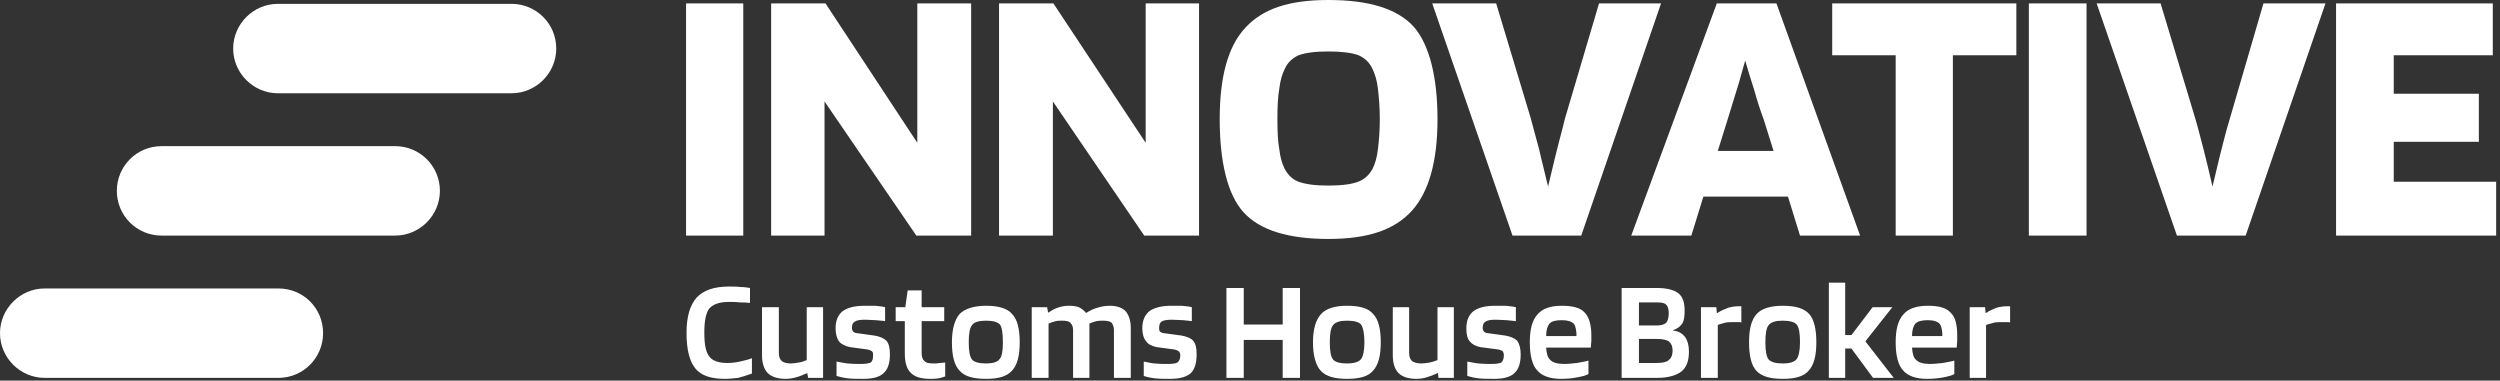 <svg xmlns="http://www.w3.org/2000/svg" width="624" height="95" viewBox="0 0 624 95" fill="none"><rect x="0" y="0" width="624" height="95" fill="#333333" stroke="none"/><g clip-path="url(#clip0_2_9)"><path d="M109.8 47.64C109.8 53.76 104.76 58.8 98.64 58.8H40.32C34.08 58.8 29.16 53.76 29.16 47.64C29.16 41.52 34.08 36.48 40.32 36.48H98.64C104.76 36.48 109.8 41.4 109.8 47.64Z" fill="white"></path><path d="M138.84 12.12C138.84 18.24 133.8 23.28 127.68 23.28H69.36C63.24 23.28 58.2 18.24 58.2 12.12C58.2 6 63.24 0.96 69.36 0.96H127.68C133.8 0.96 138.84 5.88 138.84 12.12Z" fill="white"></path><path d="M80.64 83.16C80.64 89.28 75.72 94.32 69.48 94.32H11.16C5.04 94.32 0 89.28 0 83.16C0 77.04 5.04 72 11.16 72H69.48C75.72 72 80.64 76.92 80.64 83.16Z" fill="white"></path><path d="M597.48 45.36V35.4H618.72V23.4H597.48V13.8H622.2V0.84H583.08V58.8H623.04V45.36H597.48ZM560.52 58.8L580.44 0.84H564.96L556.56 29.64C556.2 30.72 555.72 32.52 555.12 34.8C554.52 37.08 553.56 40.92 552.24 46.56C551.52 43.44 550.8 40.32 549.96 37.08C549.12 33.96 548.52 31.44 547.92 29.52L539.28 0.84H523.32L543.36 58.8H560.52ZM506.4 58.8H520.8V0.84H506.4V58.8ZM457.32 0.84V13.8H473.16V58.8H487.44V13.8H503.28V0.84H457.32ZM437.88 22.56C438.6 25.2 439.44 27.72 440.28 30L442.68 37.68H428.76L431.16 30C432.48 25.68 433.44 22.56 434.04 20.64C434.64 18.6 435.12 16.8 435.6 15.12C436.32 17.52 437.04 20.04 437.88 22.56ZM425.16 49.08H446.28L449.28 58.8H464.28L443.4 0.84H428.52L407.16 58.8H422.16L425.16 49.08ZM394.68 58.8L414.6 0.84H399.12L390.6 29.64C390.36 30.72 389.88 32.52 389.28 34.8C388.68 37.08 387.72 40.92 386.4 46.56C385.68 43.44 384.84 40.32 384.12 37.08C383.28 33.96 382.56 31.44 382.08 29.52L373.44 0.84H357.48L377.52 58.8H394.68ZM319.32 37.32C318.96 35.4 318.84 32.88 318.84 29.76C318.84 26.64 318.96 24.12 319.32 22.08C319.56 20.04 320.04 18.48 320.64 17.28C321.36 15.6 322.56 14.52 324.12 13.8C325.68 13.2 328.2 12.84 331.56 12.84C334.92 12.84 337.56 13.2 339.12 13.8C340.68 14.52 341.88 15.6 342.6 17.28C343.2 18.48 343.68 20.04 343.92 22.08C344.16 24.12 344.4 26.64 344.4 29.76C344.4 32.88 344.16 35.4 343.92 37.32C343.68 39.36 343.2 40.92 342.6 42.12C341.76 43.68 340.56 44.76 339 45.36C337.44 45.96 335.04 46.32 331.56 46.32C328.08 46.32 325.8 45.96 324.12 45.36C322.56 44.76 321.48 43.68 320.64 42.12C320.04 40.92 319.56 39.36 319.32 37.32ZM352.8 6.6C348.72 2.16 341.64 0 331.56 0C321.48 0 315.12 2.28 310.8 6.96C306.48 11.64 304.44 19.2 304.44 29.76C304.44 40.32 306.36 48.6 310.44 53.04C314.52 57.48 321.6 59.64 331.56 59.64C341.52 59.64 348.12 57.36 352.44 52.56C356.64 47.88 358.8 40.32 358.8 29.76C358.8 19.2 356.76 11.04 352.8 6.6ZM285.96 0.84V35.64L262.92 0.84H249.36V58.8H262.8V25.32L285.6 58.8H299.28V0.84H285.96ZM228.96 0.84V35.64L206.04 0.84H192.48V58.8H205.8V25.32L228.72 58.8H242.4V0.84H228.96ZM171.24 58.8H185.52V0.84H171.24V58.8Z" fill="white"></path><path d="M495.72 81.12C496.32 80.88 497.04 80.76 497.76 80.52C498.36 80.4 499.2 80.4 500.04 80.4H501.24C501.36 80.4 501.6 80.4 501.72 80.52V76.44H501C500.16 76.44 499.32 76.56 498.36 76.8C497.52 77.16 496.56 77.52 495.72 78.12H495.6L495.48 76.68H491.64V94.32H495.72V81.12ZM483.96 80.64C484.44 81 484.68 81.84 484.8 83.16V83.88H477.24C477.24 82.32 477.6 81.36 478.08 80.76C478.68 80.16 479.76 79.92 481.2 79.92C482.52 79.92 483.36 80.16 483.96 80.64ZM484.92 90.6C483.84 90.72 482.76 90.84 481.68 90.84C480 90.84 478.92 90.48 478.32 89.88C477.6 89.28 477.36 88.32 477.24 86.76H488.4C488.4 86.04 488.52 85.56 488.52 85.08V83.76C488.52 81 488.04 79.08 486.84 78C485.76 76.8 483.84 76.32 481.2 76.32C478.32 76.32 476.28 77.04 475.08 78.48C473.76 79.92 473.16 82.2 473.16 85.44C473.16 88.68 473.76 91.08 474.96 92.4C476.16 93.84 478.2 94.56 480.96 94.56C482.4 94.56 483.72 94.44 485.04 94.2C486.24 93.96 487.2 93.72 487.8 93.36V90C487.08 90.24 486.12 90.36 484.92 90.6ZM462.12 87L467.52 94.32H472.68L465.6 85.2L472.32 76.68H467.4L462.12 83.64H460.56V70.56H456.48V94.32H460.56V87H462.12ZM441.48 81.12C442.08 80.4 443.16 80.04 444.96 80.04C446.76 80.04 447.96 80.4 448.44 81C449.04 81.72 449.28 83.16 449.28 85.44C449.28 87.6 448.92 89.04 448.44 89.64C447.84 90.36 446.76 90.72 444.96 90.72C443.16 90.72 442.08 90.36 441.48 89.76C440.88 89.04 440.64 87.6 440.64 85.44C440.64 83.28 440.88 81.84 441.48 81.12ZM451.56 78.36C450.24 76.92 448.08 76.32 444.96 76.32C441.84 76.32 439.68 77.04 438.48 78.36C437.16 79.8 436.56 82.08 436.56 85.44C436.56 88.8 437.16 91.2 438.36 92.52C439.68 93.96 441.84 94.56 444.96 94.56C448.08 94.56 450.24 93.96 451.44 92.52C452.76 91.08 453.36 88.8 453.36 85.44C453.36 82.08 452.76 79.68 451.56 78.36ZM428.76 81.12C429.24 80.88 429.96 80.76 430.68 80.52C431.4 80.4 432.12 80.4 432.96 80.4H434.16C434.4 80.4 434.52 80.4 434.64 80.52V76.44H434.04C433.2 76.44 432.24 76.56 431.4 76.8C430.44 77.16 429.6 77.52 428.64 78.12H428.52L428.4 76.68H424.56V94.32H428.76V81.12ZM416.52 89.88C416.04 90.36 414.96 90.6 413.52 90.6H409.08V84.6H413.52C414.96 84.6 416.04 84.84 416.52 85.2C417.12 85.68 417.48 86.4 417.48 87.48C417.48 88.68 417.12 89.4 416.52 89.88ZM415.92 80.52C415.44 81 414.6 81.24 413.52 81.24H409.08V75.48H413.52C414.72 75.48 415.44 75.6 415.92 76.08C416.28 76.44 416.52 77.16 416.52 78.12C416.52 79.32 416.28 80.04 415.92 80.52ZM420.6 84.12C419.88 83.16 418.92 82.68 417.48 82.44C418.68 82.08 419.4 81.48 419.88 80.76C420.36 80.04 420.48 78.96 420.48 77.52C420.48 75.48 420 74.04 418.92 73.2C417.84 72.36 416.04 71.88 413.52 71.88H404.76V94.32H413.52C416.4 94.32 418.32 93.72 419.64 92.76C420.96 91.68 421.56 90.12 421.56 87.72C421.56 86.16 421.2 84.96 420.6 84.12ZM392.64 80.64C393.12 81 393.36 81.84 393.48 83.16V83.88H385.92C385.92 82.32 386.28 81.36 386.76 80.76C387.36 80.16 388.32 79.92 389.76 79.92C391.2 79.92 392.04 80.16 392.64 80.64ZM393.6 90.6C392.52 90.72 391.44 90.84 390.36 90.84C388.68 90.84 387.6 90.48 387 89.88C386.28 89.28 386.04 88.32 385.92 86.76H397.08C397.08 86.04 397.2 85.56 397.2 85.08V83.76C397.2 81 396.6 79.08 395.52 78C394.44 76.8 392.52 76.32 389.76 76.32C387 76.32 384.96 77.04 383.76 78.48C382.44 79.92 381.84 82.2 381.84 85.44C381.84 88.68 382.44 91.08 383.64 92.4C384.84 93.84 386.88 94.56 389.64 94.56C391.08 94.56 392.4 94.44 393.6 94.2C394.92 93.96 395.88 93.72 396.48 93.36V90C395.76 90.24 394.8 90.36 393.6 90.6ZM376.08 79.92C376.92 80.04 377.64 80.04 378.36 80.16V76.68C377.4 76.44 376.68 76.44 375.84 76.32H373.08C370.68 76.32 369 76.8 367.8 77.64C366.6 78.6 366 80.04 366 81.96C366 83.4 366.24 84.48 366.84 85.2C367.44 85.92 368.28 86.4 369.48 86.64L374.04 87.24C374.52 87.36 374.88 87.48 375.12 87.72C375.24 87.96 375.36 88.2 375.36 88.68C375.36 89.52 375.12 90.12 374.76 90.48C374.28 90.72 373.44 90.84 372.24 90.84C371.16 90.84 370.08 90.84 369 90.72C367.92 90.6 366.96 90.36 366.24 90.24V93.84C367.08 94.08 368.04 94.32 369.12 94.44C370.32 94.56 371.52 94.56 372.96 94.56C375.36 94.56 377.04 94.08 378 93.12C379.08 92.16 379.56 90.6 379.56 88.44C379.56 86.88 379.2 85.8 378.72 85.08C378.12 84.48 377.16 84 375.72 83.76L371.4 83.16C370.92 83.16 370.56 82.92 370.44 82.8C370.2 82.56 370.08 82.2 370.08 81.84C370.08 81 370.32 80.52 370.8 80.28C371.28 79.92 372.12 79.8 373.44 79.8C374.28 79.8 375.24 79.92 376.08 79.92ZM356.04 94.2C356.88 93.96 357.84 93.6 358.8 93.12H358.92L359.04 94.32H362.88V76.68H358.8V89.88C358.2 90.12 357.48 90.36 356.88 90.48C356.16 90.6 355.44 90.72 354.84 90.72C353.76 90.72 352.92 90.48 352.44 90.12C351.96 89.64 351.72 89.04 351.72 88.08V76.68H347.64V88.68C347.64 90.6 348.12 92.16 349.08 93.12C350.04 94.08 351.6 94.56 353.52 94.56C354.36 94.56 355.2 94.44 356.04 94.2ZM332.76 81.12C333.36 80.4 334.44 80.04 336.24 80.04C338.04 80.04 339.24 80.4 339.72 81C340.2 81.72 340.56 83.16 340.56 85.44C340.56 87.6 340.2 89.04 339.72 89.64C339.12 90.36 337.92 90.72 336.24 90.72C334.44 90.72 333.24 90.36 332.76 89.76C332.16 89.04 331.92 87.6 331.92 85.44C331.92 83.28 332.16 81.84 332.76 81.12ZM342.72 78.36C341.52 76.92 339.36 76.32 336.24 76.32C333.12 76.32 330.96 77.04 329.76 78.36C328.44 79.8 327.72 82.08 327.72 85.44C327.72 88.8 328.44 91.2 329.64 92.52C330.96 93.96 333.12 94.56 336.24 94.56C339.36 94.56 341.52 93.96 342.72 92.52C344.04 91.08 344.64 88.8 344.64 85.44C344.64 82.08 344.04 79.68 342.72 78.36ZM310.44 84.84H320.16V94.32H324.48V71.88H320.16V81H310.44V71.88H306.12V94.32H310.44V84.84ZM295.32 79.92C296.16 80.04 296.88 80.04 297.48 80.16V76.68C296.64 76.44 295.8 76.44 294.96 76.32H292.32C289.92 76.32 288.12 76.8 286.92 77.64C285.72 78.6 285.12 80.04 285.12 81.96C285.12 83.4 285.48 84.48 286.08 85.2C286.56 85.92 287.52 86.4 288.72 86.64L293.16 87.24C293.64 87.36 294 87.48 294.24 87.72C294.48 87.96 294.6 88.2 294.6 88.68C294.6 89.52 294.36 90.12 293.88 90.48C293.52 90.72 292.68 90.84 291.36 90.84C290.28 90.84 289.2 90.84 288.12 90.72C287.04 90.6 286.2 90.36 285.48 90.24V93.84C286.2 94.08 287.16 94.32 288.36 94.44C289.44 94.56 290.76 94.56 292.08 94.56C294.48 94.56 296.16 94.08 297.24 93.12C298.2 92.16 298.68 90.6 298.68 88.44C298.68 86.88 298.44 85.8 297.84 85.08C297.36 84.48 296.28 84 294.96 83.76L290.52 83.16C290.04 83.16 289.8 82.92 289.56 82.8C289.32 82.56 289.32 82.2 289.32 81.84C289.32 81 289.56 80.52 289.92 80.28C290.4 79.92 291.36 79.8 292.56 79.8C293.52 79.8 294.36 79.92 295.32 79.92ZM261.72 80.76C262.32 80.52 262.92 80.28 263.52 80.16C264 80.04 264.6 80.04 265.08 80.04C266.04 80.04 266.76 80.16 267.12 80.52C267.6 81 267.84 81.6 267.84 82.32V94.32H271.92V80.76C272.4 80.52 273 80.4 273.6 80.16C274.2 80.04 274.8 80.04 275.28 80.04C276.24 80.04 276.96 80.16 277.44 80.52C277.8 81 278.04 81.6 278.04 82.32V94.32H282.24V81.84C282.24 80.04 281.76 78.6 280.92 77.64C280.08 76.8 278.76 76.32 277.08 76.32C276.12 76.32 275.04 76.44 273.96 76.8C273 77.04 272.04 77.52 271.08 78.12C270.6 77.52 270 77.04 269.28 76.68C268.68 76.44 267.84 76.32 266.76 76.32C266.04 76.32 265.2 76.44 264.36 76.68C263.52 76.92 262.56 77.4 261.72 78H261.6L261.36 76.68H257.52V94.32H261.72V80.76ZM242.64 81.12C243.12 80.4 244.32 80.04 246.12 80.04C247.92 80.04 249 80.4 249.6 81C250.08 81.72 250.32 83.16 250.32 85.44C250.32 87.6 250.08 89.04 249.48 89.64C249 90.36 247.8 90.72 246.12 90.72C244.32 90.72 243.12 90.36 242.64 89.76C242.04 89.04 241.8 87.6 241.8 85.44C241.8 83.28 242.04 81.84 242.64 81.12ZM252.6 78.36C251.4 76.92 249.12 76.32 246.12 76.32C243.12 76.32 240.84 77.04 239.52 78.36C238.32 79.8 237.6 82.08 237.6 85.44C237.6 88.8 238.2 91.2 239.52 92.52C240.72 93.96 243 94.56 246.12 94.56C249.24 94.56 251.28 93.96 252.6 92.52C253.92 91.08 254.52 88.8 254.52 85.44C254.52 82.08 253.92 79.68 252.6 78.36ZM234.6 90.6C234 90.72 233.52 90.72 233.16 90.72C231.96 90.72 231.12 90.6 230.76 90.12C230.28 89.76 230.04 89.04 230.04 88.08V80.16H235.68V76.68H230.04V72.48H226.56L225.96 76.68H223.56V80.16H225.84V88.2C225.84 90.48 226.32 92.16 227.4 93.12C228.36 94.08 229.92 94.56 232.2 94.56C232.8 94.56 233.52 94.56 234.24 94.44C234.96 94.32 235.44 94.08 235.92 93.96V90.48C235.56 90.48 235.08 90.6 234.6 90.6ZM218.64 79.92C219.48 80.04 220.32 80.04 220.92 80.16V76.68C220.08 76.44 219.24 76.44 218.4 76.32H215.76C213.36 76.32 211.56 76.8 210.36 77.64C209.16 78.6 208.56 80.04 208.56 81.96C208.56 83.4 208.92 84.48 209.4 85.2C210 85.92 210.96 86.4 212.16 86.64L216.6 87.24C217.08 87.36 217.44 87.48 217.68 87.72C217.92 87.96 217.92 88.2 217.92 88.68C217.92 89.52 217.8 90.12 217.32 90.48C216.84 90.72 216 90.84 214.8 90.84C213.72 90.84 212.64 90.84 211.56 90.72C210.48 90.6 209.52 90.36 208.8 90.24V93.84C209.64 94.08 210.6 94.32 211.68 94.44C212.88 94.56 214.08 94.56 215.52 94.56C217.92 94.56 219.6 94.08 220.56 93.12C221.64 92.16 222.12 90.6 222.12 88.44C222.12 86.88 221.88 85.8 221.28 85.08C220.68 84.48 219.72 84 218.28 83.76L213.96 83.16C213.48 83.16 213.12 82.92 213 82.8C212.76 82.56 212.64 82.2 212.64 81.84C212.64 81 212.88 80.52 213.36 80.28C213.84 79.92 214.68 79.8 216 79.8C216.84 79.8 217.8 79.92 218.64 79.92ZM198.6 94.2C199.56 93.96 200.4 93.6 201.48 93.12L201.72 94.32H205.44V76.68H201.36V89.88C200.76 90.12 200.16 90.36 199.44 90.48C198.72 90.6 198 90.72 197.4 90.72C196.32 90.72 195.6 90.48 195.12 90.12C194.64 89.64 194.4 89.04 194.4 88.08V76.68H190.2V88.68C190.2 90.6 190.68 92.16 191.64 93.12C192.6 94.08 194.16 94.56 196.08 94.56C196.92 94.56 197.76 94.44 198.6 94.2ZM177 88.92C176.16 87.84 175.8 85.92 175.8 83.04C175.8 80.16 176.16 78.24 177 77.04C177.96 75.96 179.52 75.36 181.92 75.36C182.88 75.36 183.72 75.36 184.56 75.48C185.4 75.48 186.24 75.48 187.2 75.6V71.88C186.48 71.76 185.76 71.64 184.8 71.64C183.96 71.52 183 71.52 181.92 71.52C178.2 71.52 175.56 72.48 173.88 74.28C172.2 76.2 171.36 79.08 171.36 83.04C171.36 87.24 172.08 90.12 173.52 91.92C174.96 93.72 177.36 94.56 180.96 94.56C182.04 94.56 183.12 94.44 184.2 94.32C185.16 94.08 186.36 93.72 187.68 93.24V89.4C186.84 89.76 185.76 90 184.68 90.24C183.6 90.48 182.52 90.6 181.56 90.6C179.28 90.6 177.72 90 177 88.92Z" fill="white"></path></g><defs><clipPath id="clip0_2_9"><rect width="623.04" height="94.56" fill="white"></rect></clipPath></defs></svg>